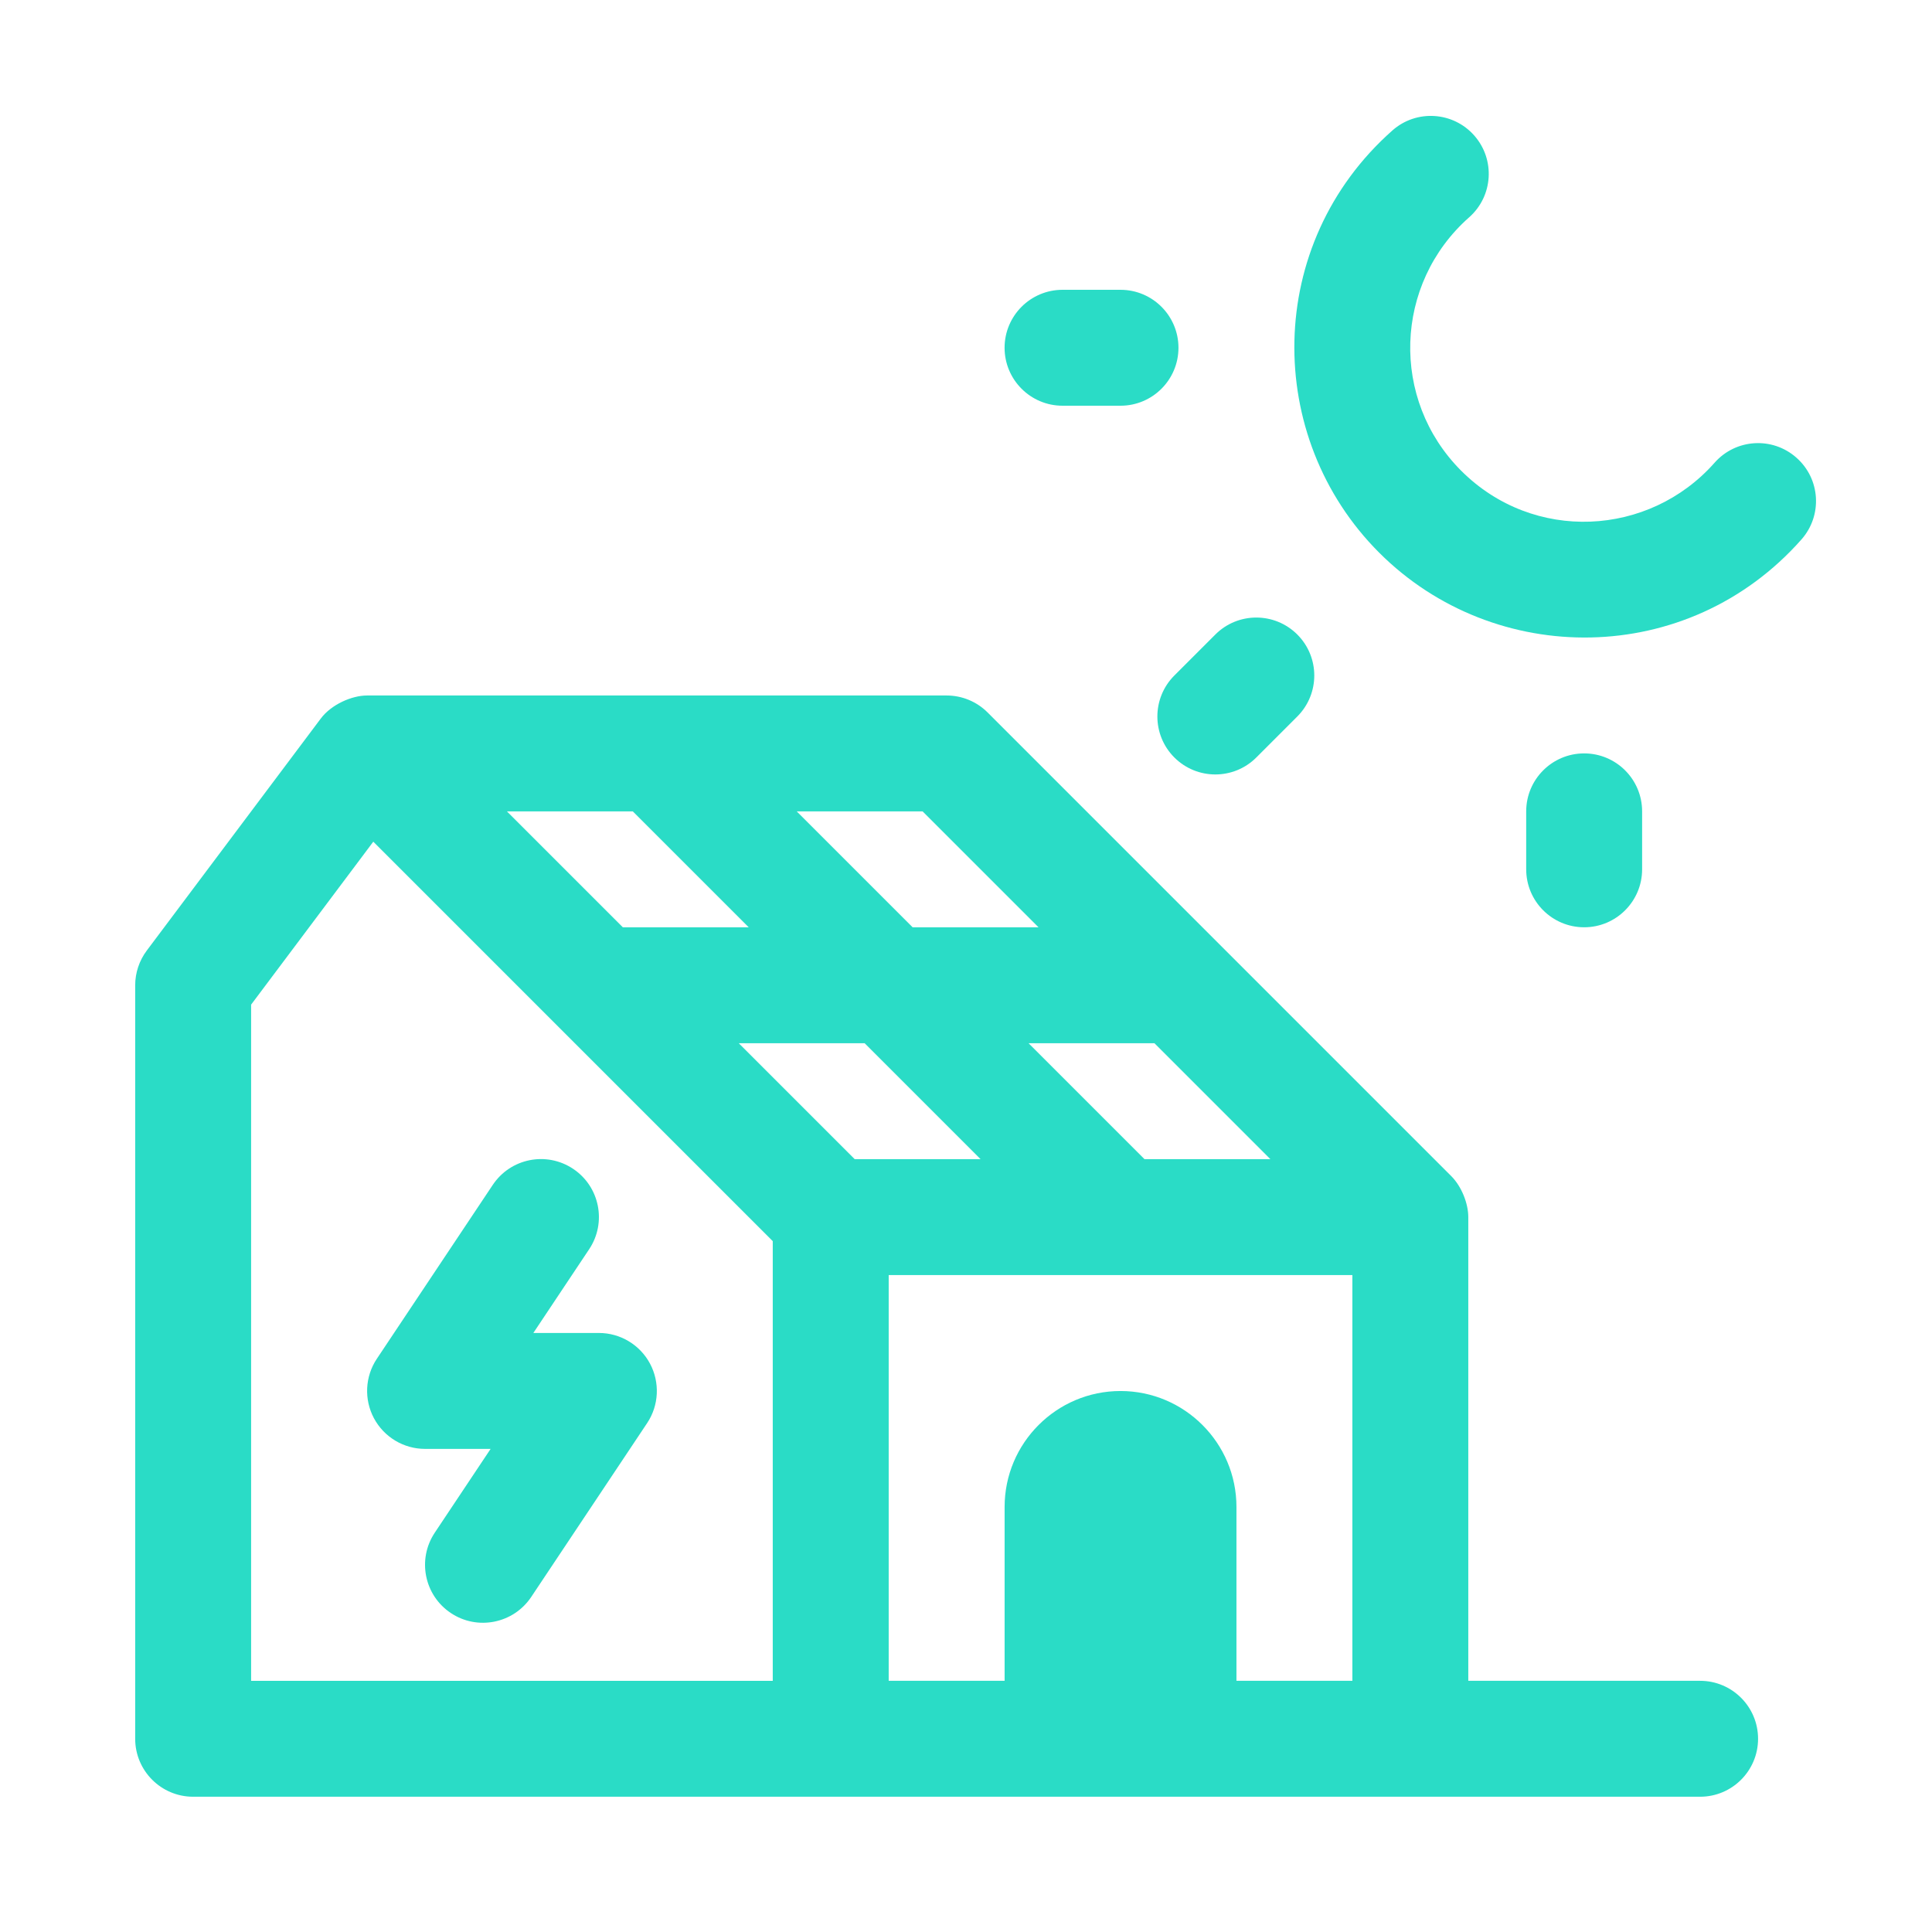 <svg fill="none" height="70" viewBox="0 0 70 70" width="70" xmlns="http://www.w3.org/2000/svg"><g fill="#2adcc6"><path d="m61.599 60.899h-8.4v-16.8c0-.495-.243-1.11-.613-1.482l-16.803-16.803c-.394-.394-.927-.615-1.485-.615h-21c-.55 0-1.296.325-1.679.84l-6.3 8.4c-.273.364-.421.807-.421 1.26v27.3c0 1.159.941 2.1 2.1 2.1h54.6c1.159 0 2.1-.941 2.1-2.1 0-1.159-.941-2.1-2.1-2.1zm-21-10.5c-2.316 0-4.2 1.884-4.2 4.2v6.3h-4.2v-14.7h16.8v14.7h-4.2v-6.3c0-2.316-1.884-4.2-4.2-4.2zm-9.631-8.4-4.2-4.2h4.561l4.2 4.2zm10.5 0-4.2-4.2h4.561l4.2 4.2zm-3.839-8.4h-4.561l-4.2-4.2h4.561zm-14.7-4.2 4.2 4.2h-4.561l-4.2-4.2zm-9.404 1.097 14.473 14.473v15.931h-18.9v-24.5z"/><path d="m65.27 19.546c-4.115 4.654-11.124 4.654-15.299.479-4.184-4.184-4.167-11.189.479-15.299.867-.768 2.196-.686 2.964.183.768.87.686 2.196-.183 2.964-2.732 2.414-2.86 6.609-.29 9.182 2.622 2.622 6.809 2.395 9.182-.29.768-.87 2.095-.952 2.964-.183.872.768.952 2.095.183 2.964z"/><path d="m57.397 33.597c-1.159 0-2.1-.941-2.1-2.1v-2.1c0-1.159.941-2.1 2.1-2.1 1.159 0 2.1.941 2.1 2.1v2.1c0 1.159-.941 2.1-2.1 2.1z"/><path d="m42.549 24.475 1.485-1.485c.82-.82 2.149-.82 2.97 0 .82.82.82 2.149 0 2.97l-1.485 1.485c-.82.82-2.149.82-2.97 0-.82-.82-.82-2.149 0-2.97z"/><path d="m36.398 12.6c0-1.159.941-2.1 2.1-2.1h2.1c1.159 0 2.1.941 2.1 2.1s-.941 2.1-2.1 2.1h-2.1c-1.159 0-2.1-.941-2.1-2.1z"/><path d="m13.549 51.387c-.364-.684-.325-1.512.104-2.155l4.2-6.3c.643-.965 1.944-1.228 2.912-.583.965.643 1.225 1.947.582 2.912l-2.023 3.035h2.376c.774 0 1.485.427 1.851 1.11.364.684.325 1.512-.104 2.155l-4.2 6.3c-.645.965-1.95 1.225-2.912.582-.965-.642-1.225-1.947-.582-2.912l2.023-3.035h-2.376c-.774 0-1.485-.427-1.851-1.11z"/></g></svg>